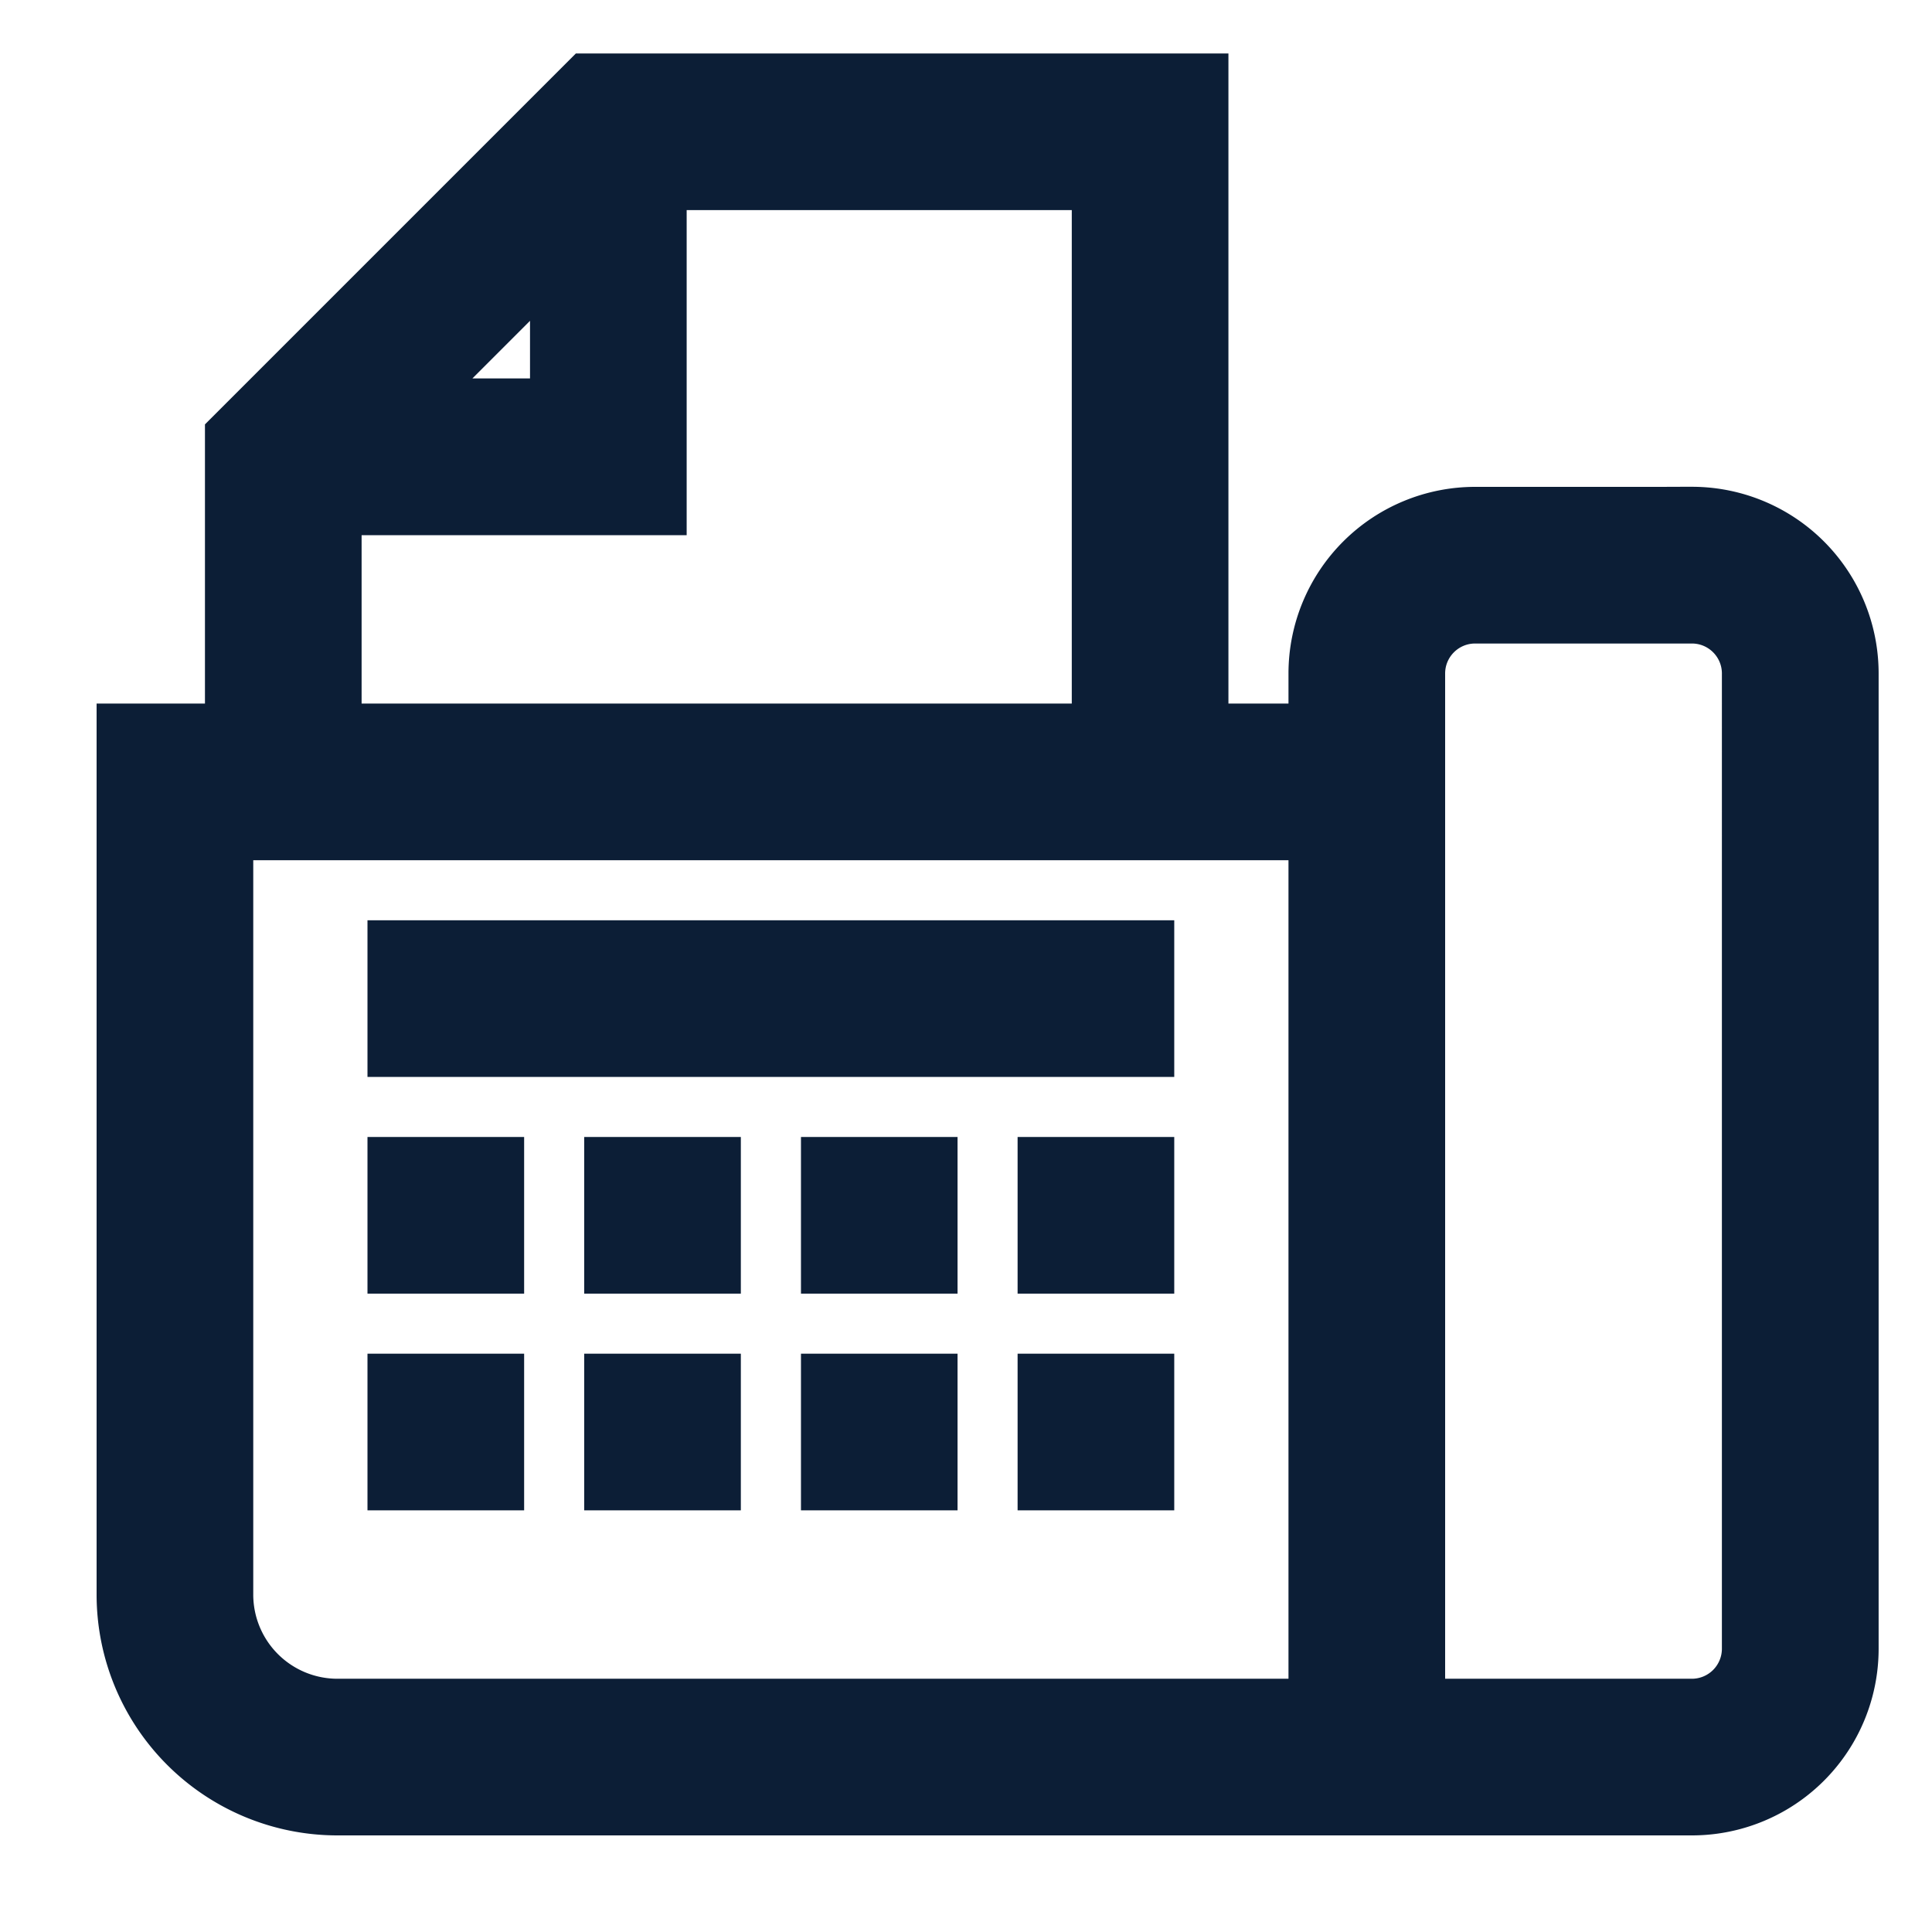 <svg xmlns="http://www.w3.org/2000/svg" xmlns:xlink="http://www.w3.org/1999/xlink" width="24" height="24"><defs><path id="a" d="M251.69 960.481a.673.673 0 01-.673.673h-3.365v-12.787c0-.372.301-.673.673-.673h2.692c.372 0 .673.301.673.673zm-5.384.673h-12.114a1.346 1.346 0 01-1.346-1.346v-9.422h13.46zm-12.114-14.806h4.038v-4.038h5.384v6.73h-9.422zm2.692-3.087v1.74h-1.74zm14.133 3.087h-2.692a2.019 2.019 0 00-2.019 2.019v.673h-1.346v-8.076h-7.682l-4.432 4.432v3.644H231.5v10.768a2.692 2.692 0 002.692 2.692h16.825a2.019 2.019 0 002.02-2.019v-12.114a2.019 2.019 0 00-2.02-2.02z"/><path id="b" d="M234.865 953.078v-1.346h9.422v1.346z"/><path id="c" d="M234.865 955.77v-1.346h1.346v1.346z"/><path id="d" d="M237.557 955.77v-1.346h1.346v1.346z"/><path id="e" d="M240.25 955.77v-1.346h1.345v1.346z"/><path id="f" d="M242.941 955.77v-1.346h1.346v1.346z"/><path id="g" d="M234.865 958.462v-1.346h1.346v1.346z"/><path id="h" d="M237.557 958.462v-1.346h1.346v1.346z"/><path id="i" d="M240.25 958.462v-1.346h1.345v1.346z"/><path id="j" d="M242.941 958.462v-1.346h1.346v1.346z"/></defs><g transform="translate(-230 -940)"><use fill="#0c1e36" xlink:href="#a"/><use fill="#fff" fill-opacity="0" stroke="#0c1e36" stroke-miterlimit="50" stroke-width=".6" xlink:href="#a"/></g><g transform="translate(-230 -940)"><use fill="#0c1e36" xlink:href="#b"/><use fill="#fff" fill-opacity="0" stroke="#0c1e36" stroke-miterlimit="50" stroke-width=".6" xlink:href="#b"/></g><g transform="translate(-230 -940)"><use fill="#0c1e36" xlink:href="#c"/><use fill="#fff" fill-opacity="0" stroke="#0c1e36" stroke-miterlimit="50" stroke-width=".6" xlink:href="#c"/></g><g transform="translate(-230 -940)"><use fill="#0c1e36" xlink:href="#d"/><use fill="#fff" fill-opacity="0" stroke="#0c1e36" stroke-miterlimit="50" stroke-width=".6" xlink:href="#d"/></g><g transform="translate(-230 -940)"><use fill="#0c1e36" xlink:href="#e"/><use fill="#fff" fill-opacity="0" stroke="#0c1e36" stroke-miterlimit="50" stroke-width=".6" xlink:href="#e"/></g><g transform="translate(-230 -940)"><use fill="#0c1e36" xlink:href="#f"/><use fill="#fff" fill-opacity="0" stroke="#0c1e36" stroke-miterlimit="50" stroke-width=".6" xlink:href="#f"/></g><g transform="translate(-230 -940)"><use fill="#0c1e36" xlink:href="#g"/><use fill="#fff" fill-opacity="0" stroke="#0c1e36" stroke-miterlimit="50" stroke-width=".6" xlink:href="#g"/></g><g transform="translate(-230 -940)"><use fill="#0c1e36" xlink:href="#h"/><use fill="#fff" fill-opacity="0" stroke="#0c1e36" stroke-miterlimit="50" stroke-width=".6" xlink:href="#h"/></g><g transform="translate(-230 -940)"><use fill="#0c1e36" xlink:href="#i"/><use fill="#fff" fill-opacity="0" stroke="#0c1e36" stroke-miterlimit="50" stroke-width=".6" xlink:href="#i"/></g><g transform="translate(-230 -940)"><use fill="#0c1e36" xlink:href="#j"/><use fill="#fff" fill-opacity="0" stroke="#0c1e36" stroke-miterlimit="50" stroke-width=".6" xlink:href="#j"/></g></svg>